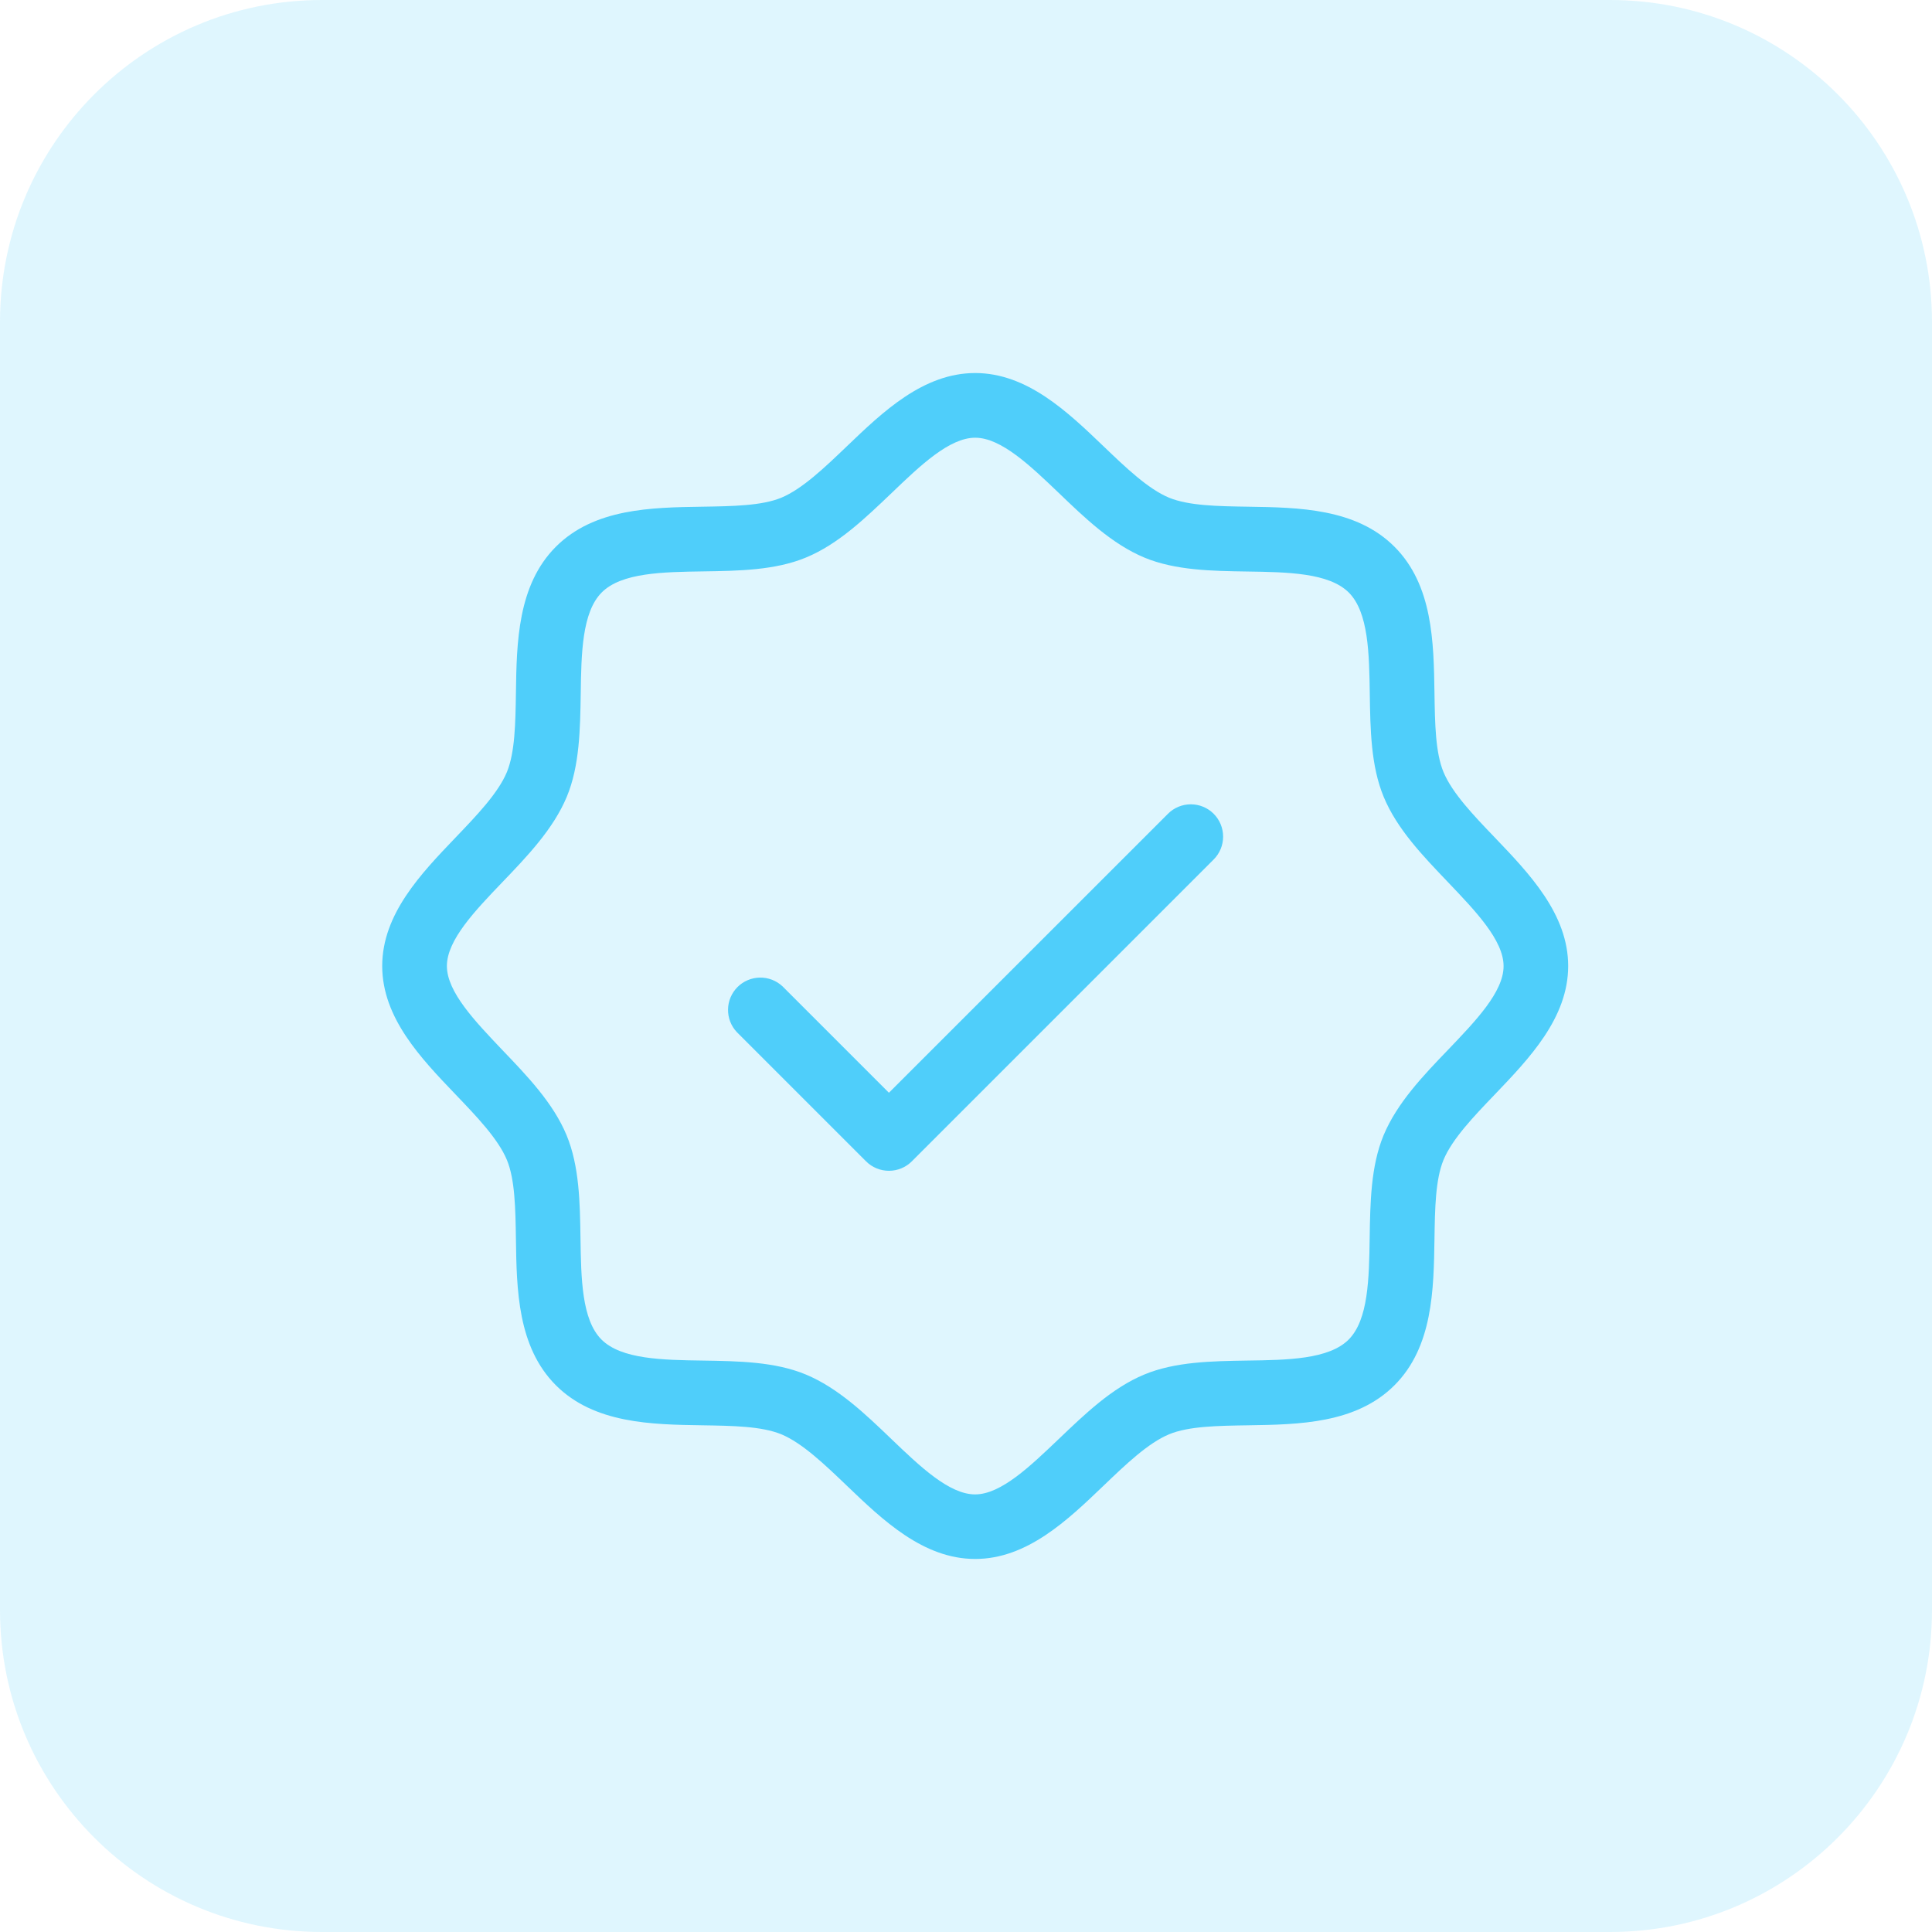 <svg width="48" height="48" viewBox="0 0 48 48" fill="none" xmlns="http://www.w3.org/2000/svg">
<g clip-path="url(#clip0_3_2520)">
<path d="M0 8C0 3.582 3.582 0 8 0H40C44.418 0 48 3.582 48 8V40C48 44.418 44.418 48 40 48H8C3.582 48 0 44.418 0 40V8Z" fill="#4FCEFA" fill-opacity="0.18"/>
<path d="M37.142 20.812C36.619 20.267 36.08 19.705 35.863 19.181C35.662 18.695 35.651 17.976 35.639 17.215C35.62 15.959 35.599 14.537 34.645 13.583C33.692 12.629 32.264 12.608 31.013 12.589C30.253 12.577 29.54 12.566 29.047 12.366C28.523 12.149 27.961 11.609 27.416 11.087C26.527 10.235 25.519 9.268 24.228 9.268C22.937 9.268 21.93 10.235 21.041 11.087C20.496 11.609 19.933 12.149 19.41 12.366C18.923 12.566 18.204 12.577 17.444 12.589C16.187 12.608 14.765 12.629 13.811 13.583C12.858 14.537 12.836 15.964 12.818 17.215C12.806 17.976 12.795 18.688 12.594 19.181C12.377 19.705 11.837 20.267 11.315 20.812C10.463 21.702 9.496 22.709 9.496 24C9.496 25.291 10.463 26.298 11.315 27.188C11.837 27.733 12.377 28.295 12.594 28.819C12.795 29.305 12.806 30.024 12.818 30.785C12.836 32.041 12.858 33.463 13.811 34.417C14.765 35.37 16.193 35.392 17.444 35.411C18.204 35.423 18.917 35.433 19.41 35.634C19.933 35.851 20.496 36.391 21.041 36.913C21.93 37.765 22.937 38.732 24.228 38.732C25.519 38.732 26.527 37.765 27.416 36.913C27.961 36.391 28.523 35.851 29.047 35.634C29.533 35.433 30.253 35.423 31.013 35.411C32.269 35.392 33.692 35.37 34.645 34.417C35.599 33.463 35.62 32.041 35.639 30.785C35.651 30.024 35.662 29.312 35.863 28.819C36.08 28.295 36.619 27.733 37.142 27.188C37.993 26.298 38.961 25.291 38.961 24C38.961 22.709 37.993 21.702 37.142 20.812ZM35.982 26.076C35.356 26.727 34.71 27.402 34.375 28.205C34.056 28.974 34.043 29.882 34.029 30.761C34.014 31.757 33.998 32.788 33.507 33.281C33.015 33.774 31.983 33.789 30.986 33.803C30.108 33.817 29.2 33.83 28.431 34.149C27.628 34.481 26.958 35.128 26.3 35.756C25.597 36.426 24.87 37.128 24.226 37.128C23.581 37.128 22.854 36.43 22.15 35.756C21.499 35.131 20.824 34.484 20.02 34.149C19.252 33.83 18.343 33.817 17.465 33.803C16.468 33.789 15.437 33.773 14.944 33.281C14.452 32.79 14.437 31.757 14.422 30.761C14.409 29.882 14.395 28.974 14.077 28.205C13.744 27.402 13.098 26.732 12.469 26.075C11.801 25.371 11.103 24.644 11.103 24C11.103 23.356 11.801 22.628 12.475 21.924C13.1 21.273 13.747 20.598 14.082 19.795C14.401 19.026 14.414 18.118 14.428 17.239C14.442 16.243 14.458 15.212 14.95 14.719C15.441 14.226 16.474 14.211 17.47 14.196C18.349 14.183 19.257 14.17 20.026 13.851C20.829 13.519 21.499 12.872 22.157 12.244C22.857 11.573 23.584 10.875 24.228 10.875C24.873 10.875 25.6 11.573 26.304 12.246C26.955 12.872 27.63 13.519 28.434 13.854C29.203 14.172 30.11 14.186 30.989 14.199C31.985 14.214 33.017 14.23 33.51 14.721C34.002 15.213 34.017 16.245 34.032 17.242C34.045 18.12 34.059 19.029 34.377 19.797C34.71 20.601 35.356 21.27 35.985 21.928C36.654 22.631 37.356 23.358 37.356 24.003C37.356 24.647 36.656 25.371 35.982 26.076ZM30.153 20.218C30.304 20.369 30.388 20.573 30.388 20.786C30.388 20.999 30.304 21.203 30.153 21.354L22.653 28.854C22.503 29.004 22.298 29.088 22.085 29.088C21.873 29.088 21.668 29.004 21.518 28.854L18.303 25.639C18.161 25.487 18.084 25.285 18.088 25.077C18.091 24.869 18.176 24.671 18.323 24.523C18.47 24.376 18.669 24.292 18.877 24.288C19.085 24.284 19.287 24.362 19.439 24.503L22.085 27.149L29.018 20.218C29.168 20.067 29.373 19.983 29.585 19.983C29.798 19.983 30.003 20.067 30.153 20.218Z" fill="#4FCEFA"/>
</g>
<defs>
<clipPath id="clip0_3_2520">
<path d="M0 8C0 3.582 3.582 0 8 0H40C44.418 0 48 3.582 48 8V40C48 44.418 44.418 48 40 48H8C3.582 48 0 44.418 0 40V8Z" fill="white"/>
</clipPath>
</defs>
</svg>
